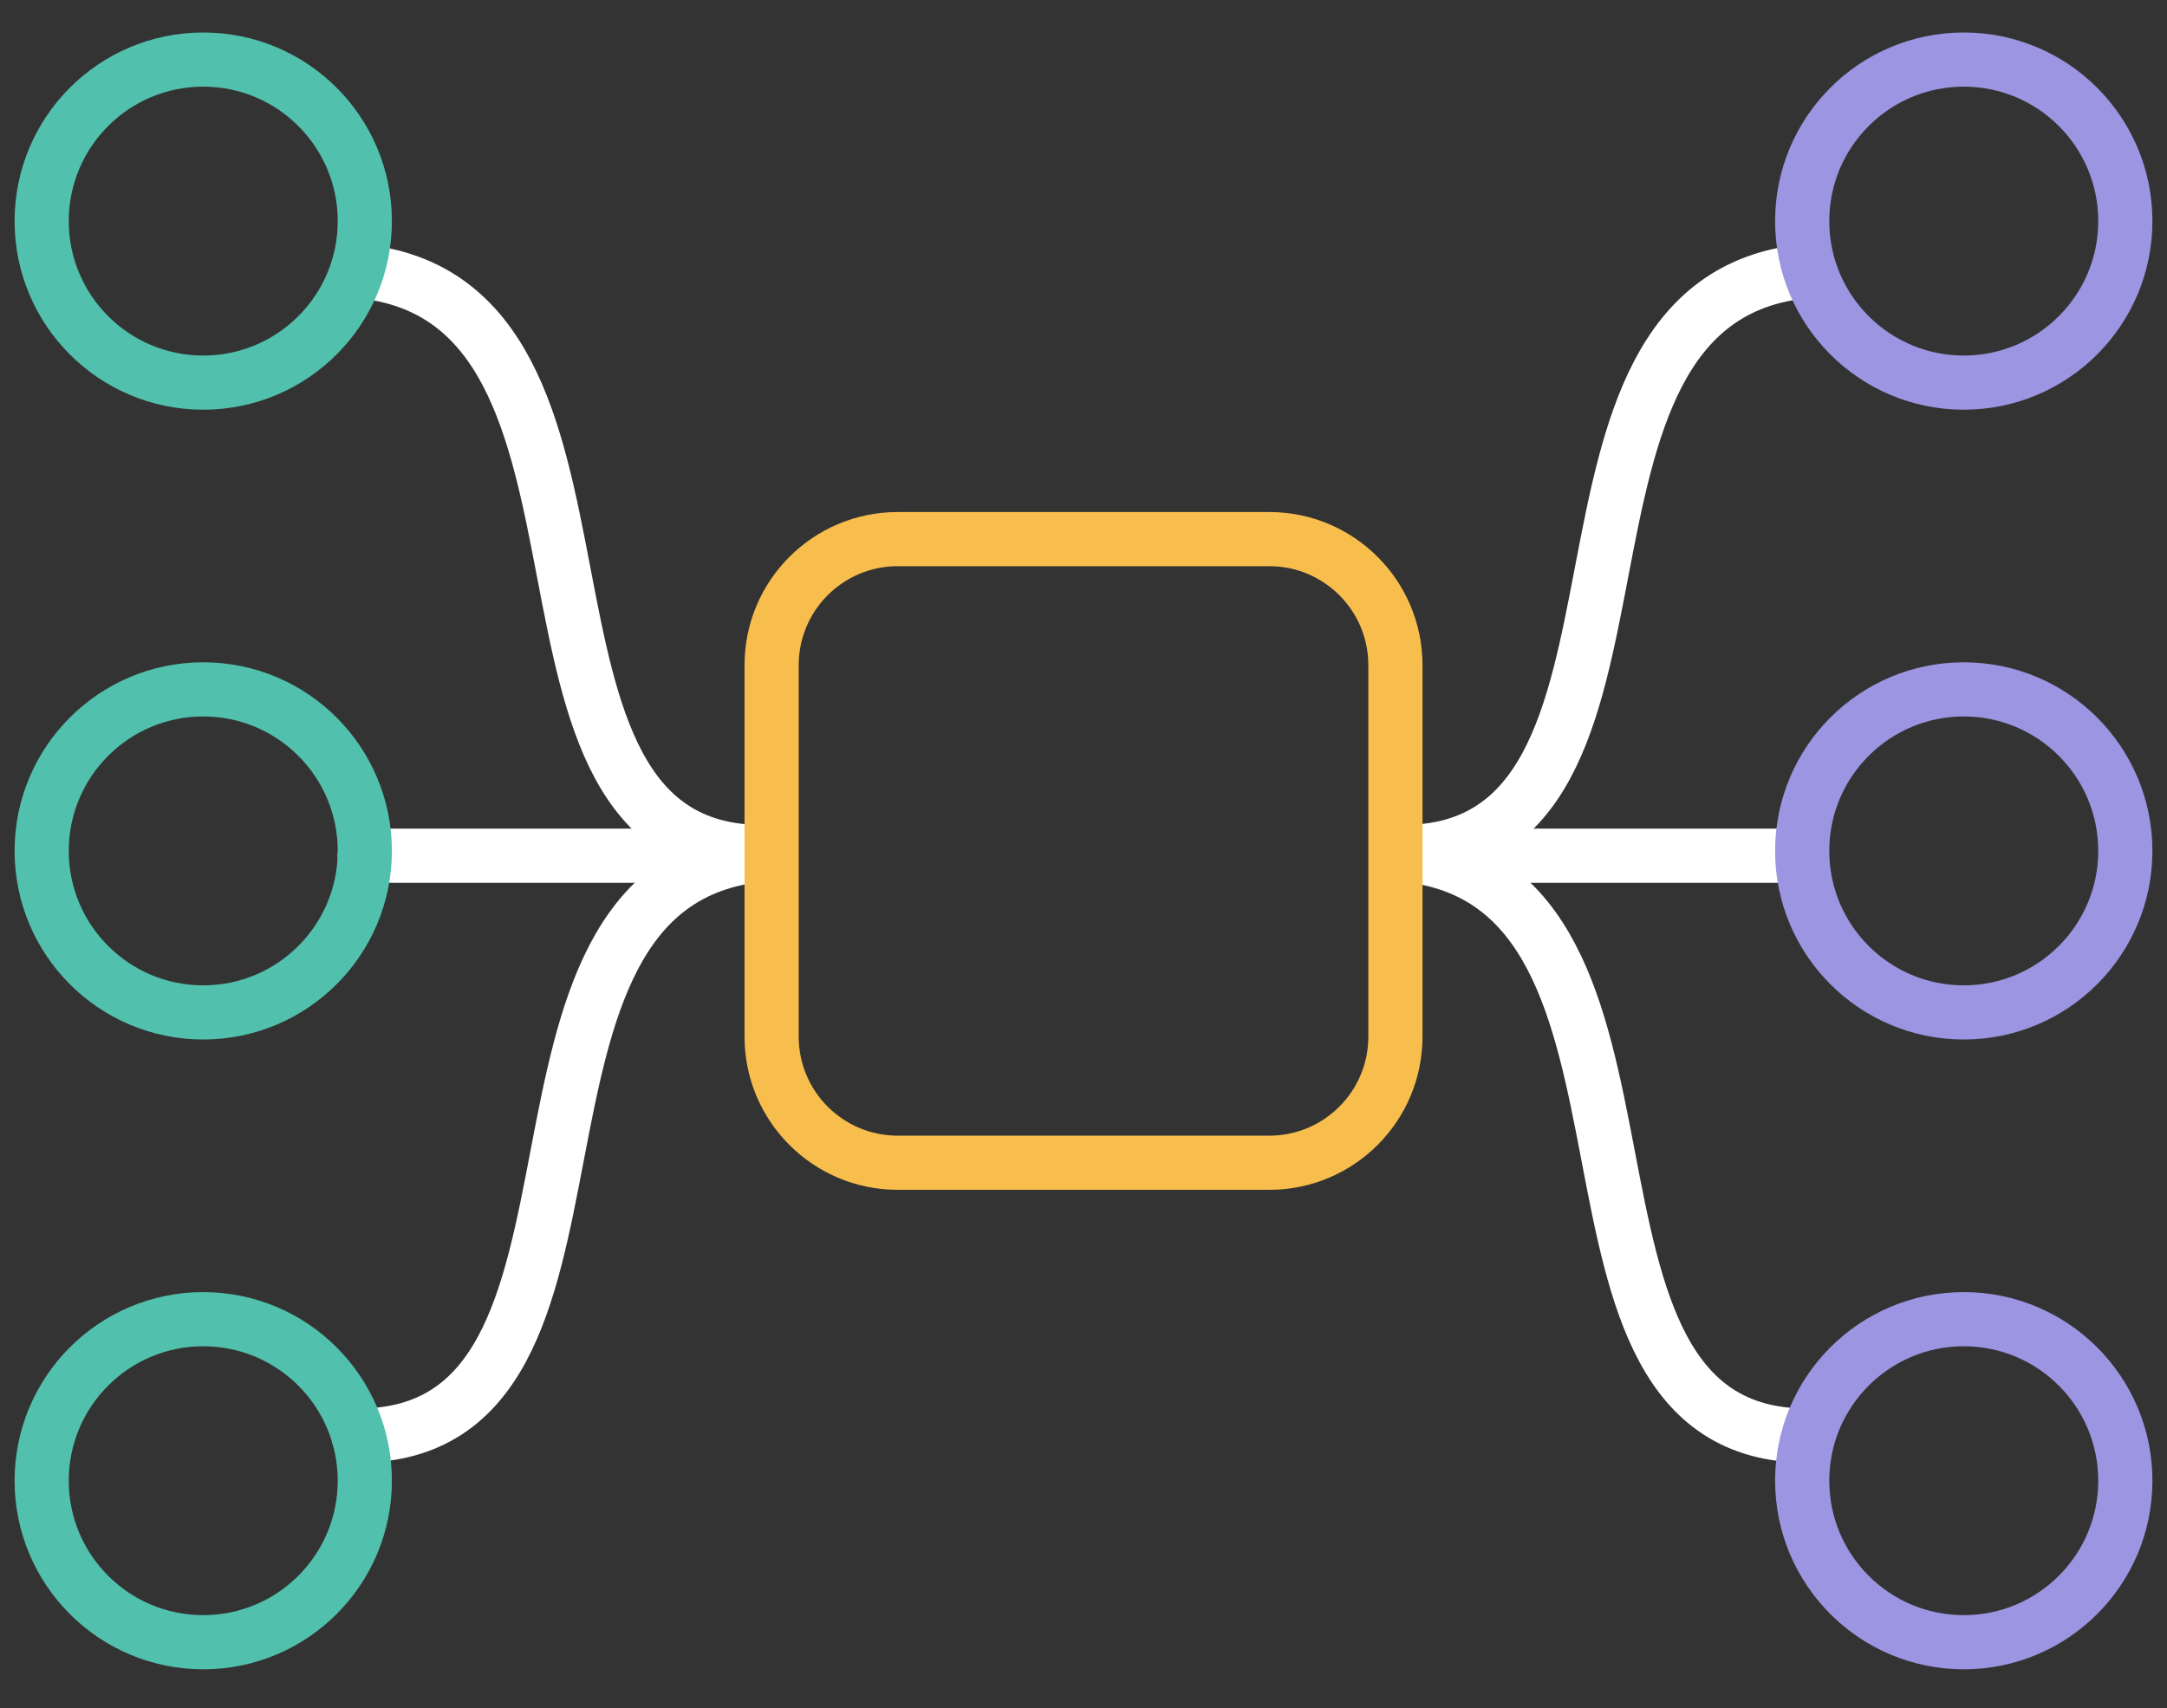 <svg width="52" height="41" viewBox="0 0 52 41" fill="none" xmlns="http://www.w3.org/2000/svg">
<rect x="0" y="0" width="52" height="41" fill="#333333" stroke="none"/>
<path d="M8.602 6.506C15.79 7.166 11.311 20.451 18.294 20.451" stroke="white" stroke-width="1.3" stroke-linecap="round" stroke-linejoin="round"/>
<path d="M18.294 20.514C11.105 21.174 15.584 34.458 8.602 34.458" stroke="white" stroke-width="1.3" stroke-linecap="round" stroke-linejoin="round"/>
<path d="M8.754 20.539H17.976" stroke="white" stroke-width="1.3" stroke-linecap="round" stroke-linejoin="round"/>
<path d="M43.357 6.506C36.168 7.166 40.647 20.451 33.664 20.451" stroke="white" stroke-width="1.3" stroke-linecap="round" stroke-linejoin="round"/>
<path d="M33.664 20.514C40.853 21.174 36.374 34.458 43.357 34.458" stroke="white" stroke-width="1.3" stroke-linecap="round" stroke-linejoin="round"/>
<path d="M43.205 20.539H33.982" stroke="white" stroke-width="1.3" stroke-linecap="round" stroke-linejoin="round"/>
<path d="M30.458 12.94H21.542C19.871 12.94 18.516 14.294 18.516 15.966V24.882C18.516 26.554 19.871 27.909 21.542 27.909H30.458C32.13 27.909 33.485 26.554 33.485 24.882V15.966C33.485 14.294 32.13 12.94 30.458 12.94Z" stroke="#F8BE4D" stroke-width="1.3" stroke-linecap="round" stroke-linejoin="round"/>
<path d="M4.877 9.184C7.018 9.184 8.754 7.448 8.754 5.307C8.754 3.165 7.018 1.43 4.877 1.43C2.736 1.43 1 3.165 1 5.307C1 7.448 2.736 9.184 4.877 9.184Z" stroke="#51C0AC" stroke-width="1.3" stroke-linecap="round" stroke-linejoin="round"/>
<path d="M4.877 24.301C7.018 24.301 8.754 22.565 8.754 20.424C8.754 18.283 7.018 16.547 4.877 16.547C2.736 16.547 1 18.283 1 20.424C1 22.565 2.736 24.301 4.877 24.301Z" stroke="#51C0AC" stroke-width="1.3" stroke-linecap="round" stroke-linejoin="round"/>
<path d="M4.877 39.418C7.018 39.418 8.754 37.682 8.754 35.541C8.754 33.4 7.018 31.664 4.877 31.664C2.736 31.664 1 33.4 1 35.541C1 37.682 2.736 39.418 4.877 39.418Z" stroke="#51C0AC" stroke-width="1.3" stroke-linecap="round" stroke-linejoin="round"/>
<path d="M47.123 9.184C49.264 9.184 51 7.448 51 5.307C51 3.165 49.264 1.43 47.123 1.43C44.982 1.43 43.246 3.165 43.246 5.307C43.246 7.448 44.982 9.184 47.123 9.184Z" stroke="#9C95E1" stroke-width="1.3" stroke-linecap="round" stroke-linejoin="round"/>
<path d="M47.123 24.301C49.264 24.301 51 22.565 51 20.424C51 18.283 49.264 16.547 47.123 16.547C44.982 16.547 43.246 18.283 43.246 20.424C43.246 22.565 44.982 24.301 47.123 24.301Z" stroke="#9C95E1" stroke-width="1.3" stroke-linecap="round" stroke-linejoin="round"/>
<path d="M47.123 39.418C49.264 39.418 51 37.682 51 35.541C51 33.4 49.264 31.664 47.123 31.664C44.982 31.664 43.246 33.4 43.246 35.541C43.246 37.682 44.982 39.418 47.123 39.418Z" stroke="#9C95E1" stroke-width="1.3" stroke-linecap="round" stroke-linejoin="round"/>
</svg>
